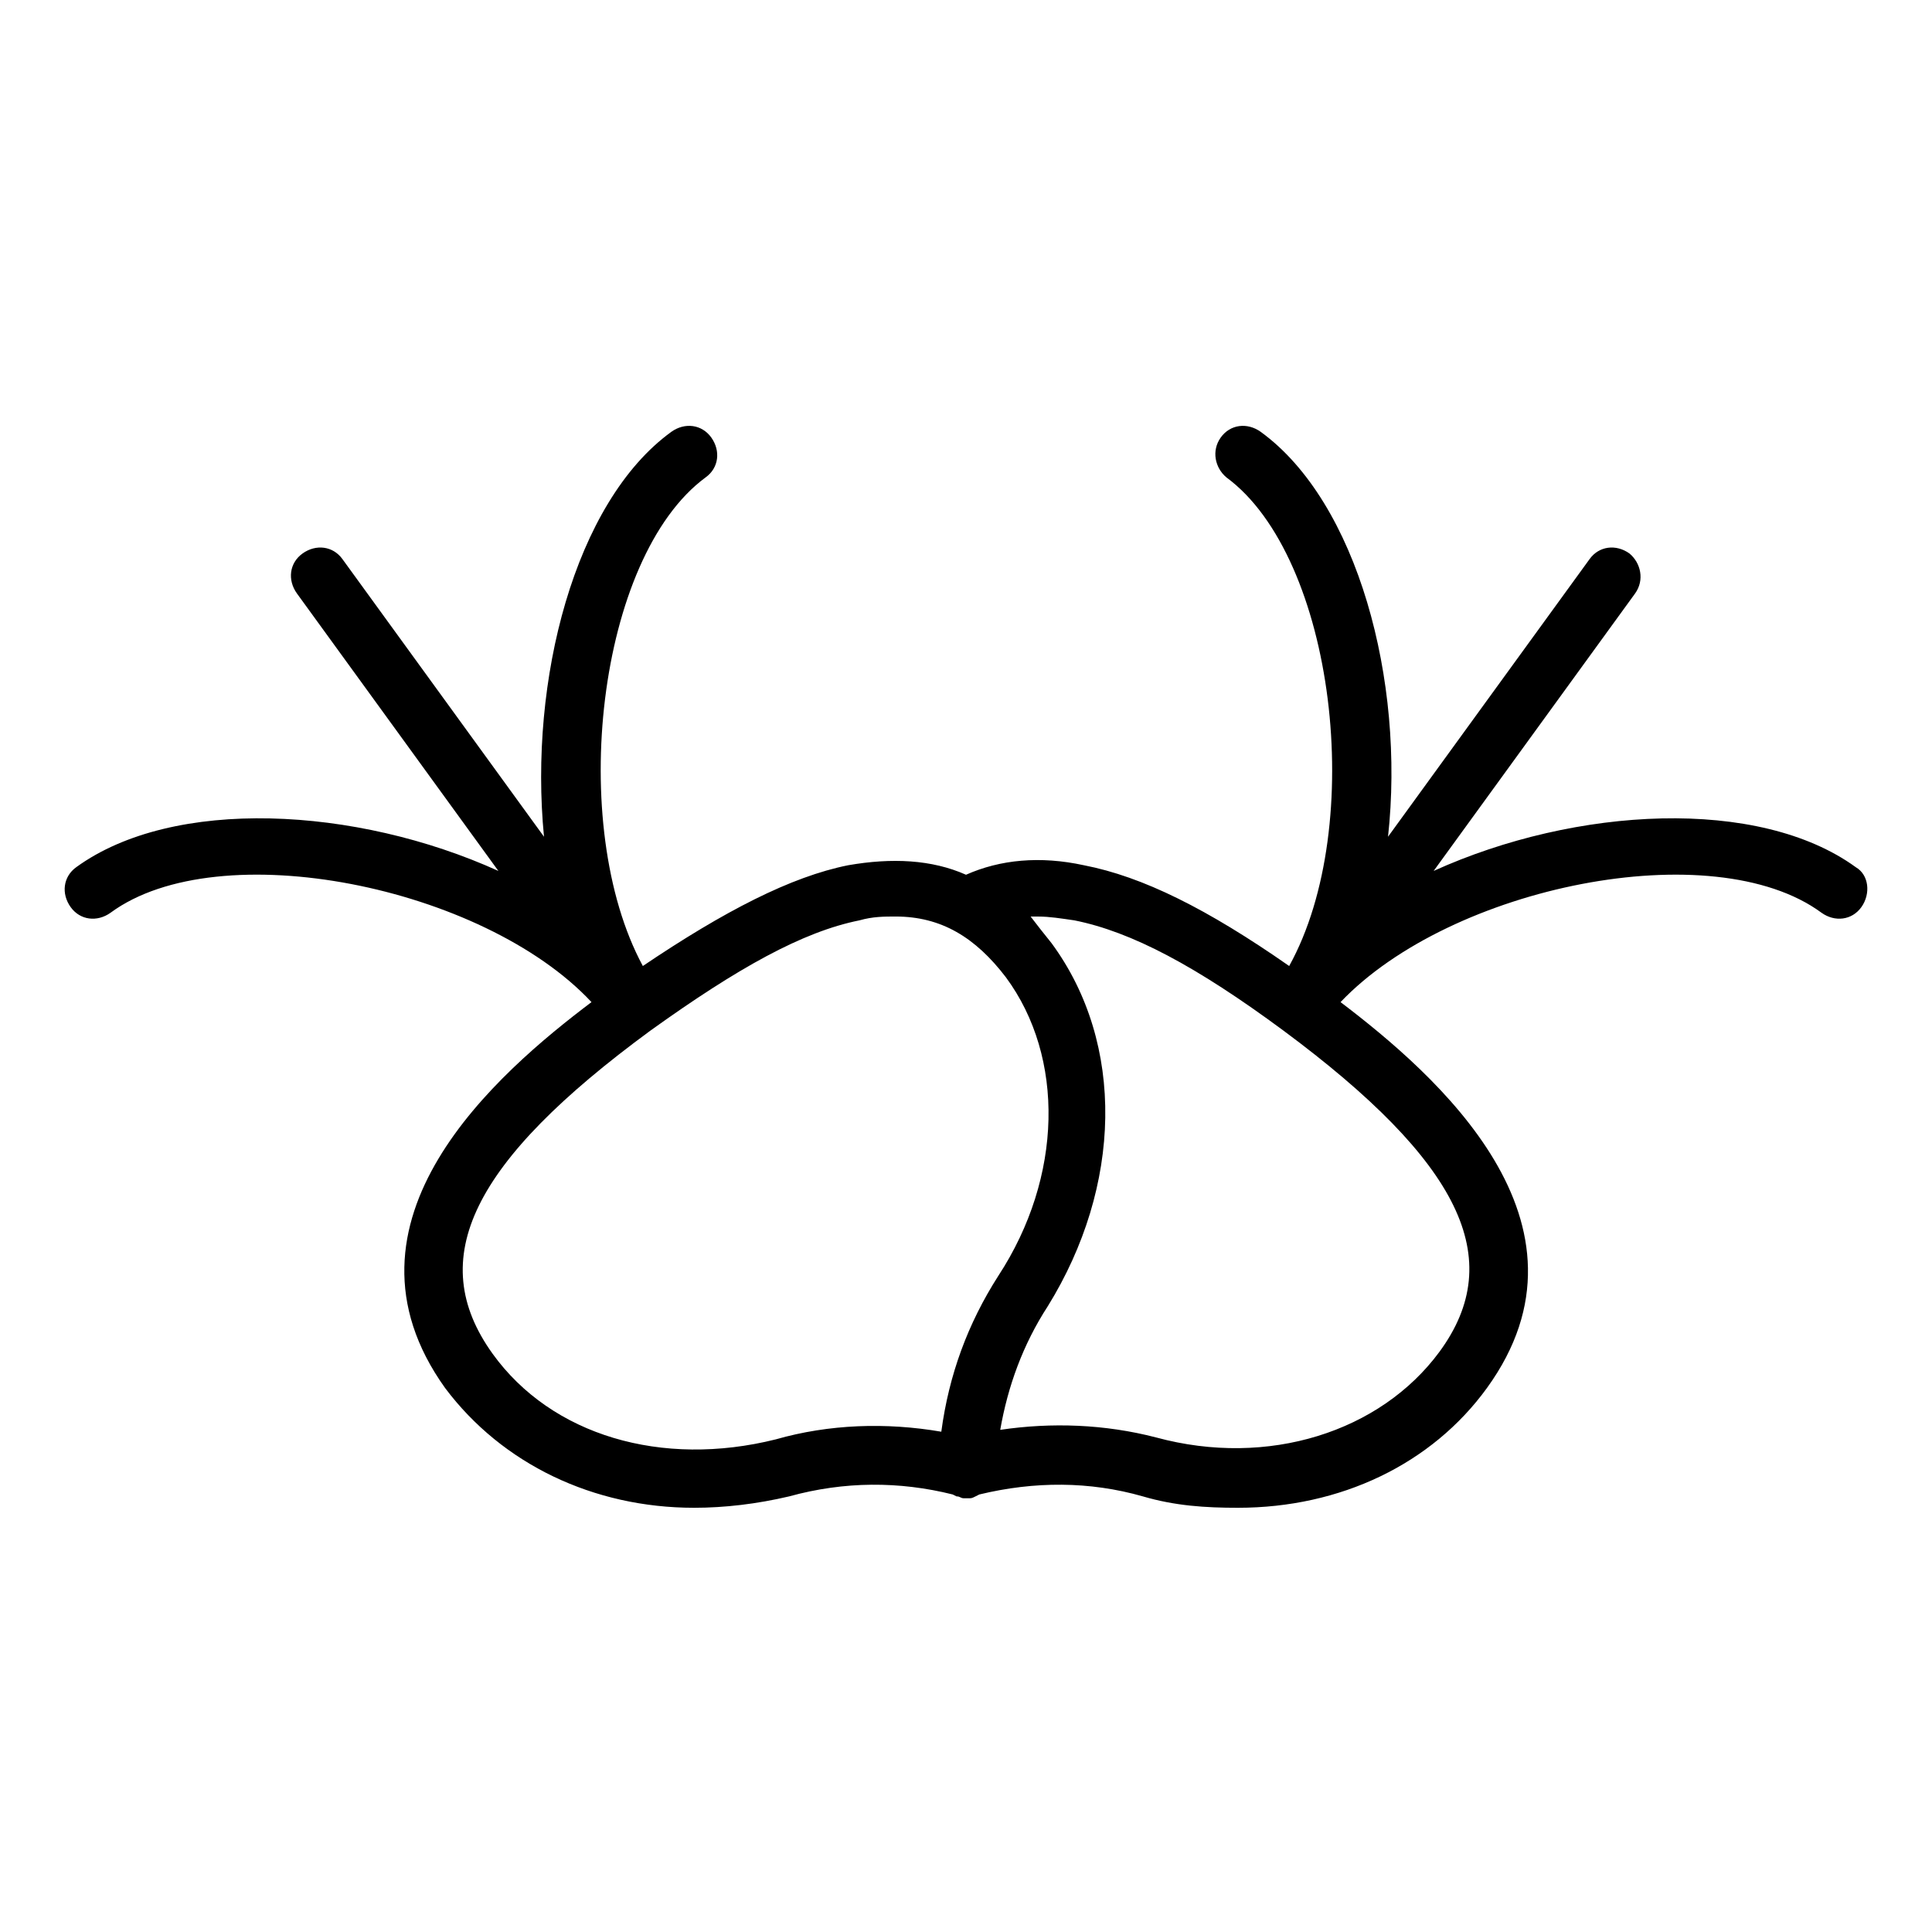 <?xml version="1.0" encoding="UTF-8"?>
<!-- Uploaded to: ICON Repo, www.iconrepo.com, Generator: ICON Repo Mixer Tools -->
<svg fill="#000000" width="800px" height="800px" version="1.1" viewBox="144 144 512 512" xmlns="http://www.w3.org/2000/svg">
 <path d="m635.78 373.8c-25.695-18.641-74.059-16.121-111.85 1.008l53.402-73.555c2.519-3.527 1.512-8.062-1.512-10.578-3.527-2.519-8.062-2.016-10.578 1.512l-53.402 73.555c4.535-41.312-8.062-88.672-33.754-107.31-3.527-2.519-8.062-2.016-10.578 1.512-2.519 3.527-1.512 8.062 1.512 10.578 28.719 21.16 37.281 92.195 16.625 129.48-21.664-15.113-38.793-23.68-54.41-26.703-11.586-2.519-22.168-1.512-31.234 2.519-9.07-4.031-19.648-4.535-31.234-2.519-15.113 3.023-32.746 12.09-54.41 26.703-20.152-37.281-12.09-108.32 16.625-129.48 3.527-2.519 4.031-7.055 1.512-10.578-2.519-3.527-7.055-4.031-10.578-1.512-25.695 18.641-37.785 66-33.754 107.31l-53.402-73.555c-2.519-3.527-7.055-4.031-10.578-1.512-3.527 2.519-4.031 7.055-1.512 10.578l53.402 73.555c-37.785-17.129-86.152-19.648-111.85-1.008-3.527 2.519-4.031 7.055-1.512 10.578 2.519 3.527 7.055 4.031 10.578 1.512 28.719-21.16 98.746-7.055 127.46 23.68-24.688 18.641-70.535 57.938-38.793 102.27 15.113 20.152 39.297 31.738 66 31.738 8.062 0 16.625-1.008 25.191-3.023 14.609-4.031 29.223-4.031 43.328-0.504l1.008 0.504c1.008 0 1.008 0.504 2.016 0.504h1.008c1.008 0 1.008 0 2.016-0.504l1.008-0.504c14.609-3.527 29.223-3.527 43.328 0.504 8.566 2.519 16.625 3.023 25.191 3.023 27.207 0 51.387-11.586 66-31.738 31.738-43.832-13.602-83.129-38.793-102.27 29.223-30.73 98.746-44.84 127.46-23.68 3.527 2.519 8.062 2.016 10.578-1.512 2.504-3.523 2-8.562-1.527-10.578zm-286.16 151.64c-30.23 7.559-59.449-1.008-75.066-22.672-18.137-25.191-5.543-50.883 41.816-85.648 23.176-16.625 40.305-26.199 55.418-29.223 3.527-1.008 6.551-1.008 9.574-1.008 12.09 0 21.16 5.543 29.223 16.121 15.617 21.16 15.113 52.898-2.016 79.098-8.062 12.594-13.098 26.199-15.113 41.312-14.613-2.512-29.73-2.008-43.836 2.019zm175.83-23.172c-15.617 21.16-45.344 30.73-75.066 22.672-13.602-3.527-27.711-4.031-41.312-2.016 2.016-11.586 6.047-22.672 12.594-32.746 19.648-31.738 20.656-69.527 1.008-96.227-2.016-2.519-4.031-5.039-5.543-7.055h2.016c3.023 0 6.047 0.504 9.574 1.008 15.113 3.023 32.242 12.09 55.418 29.223 46.855 34.758 59.453 60.453 41.312 85.141z"/>
</svg>